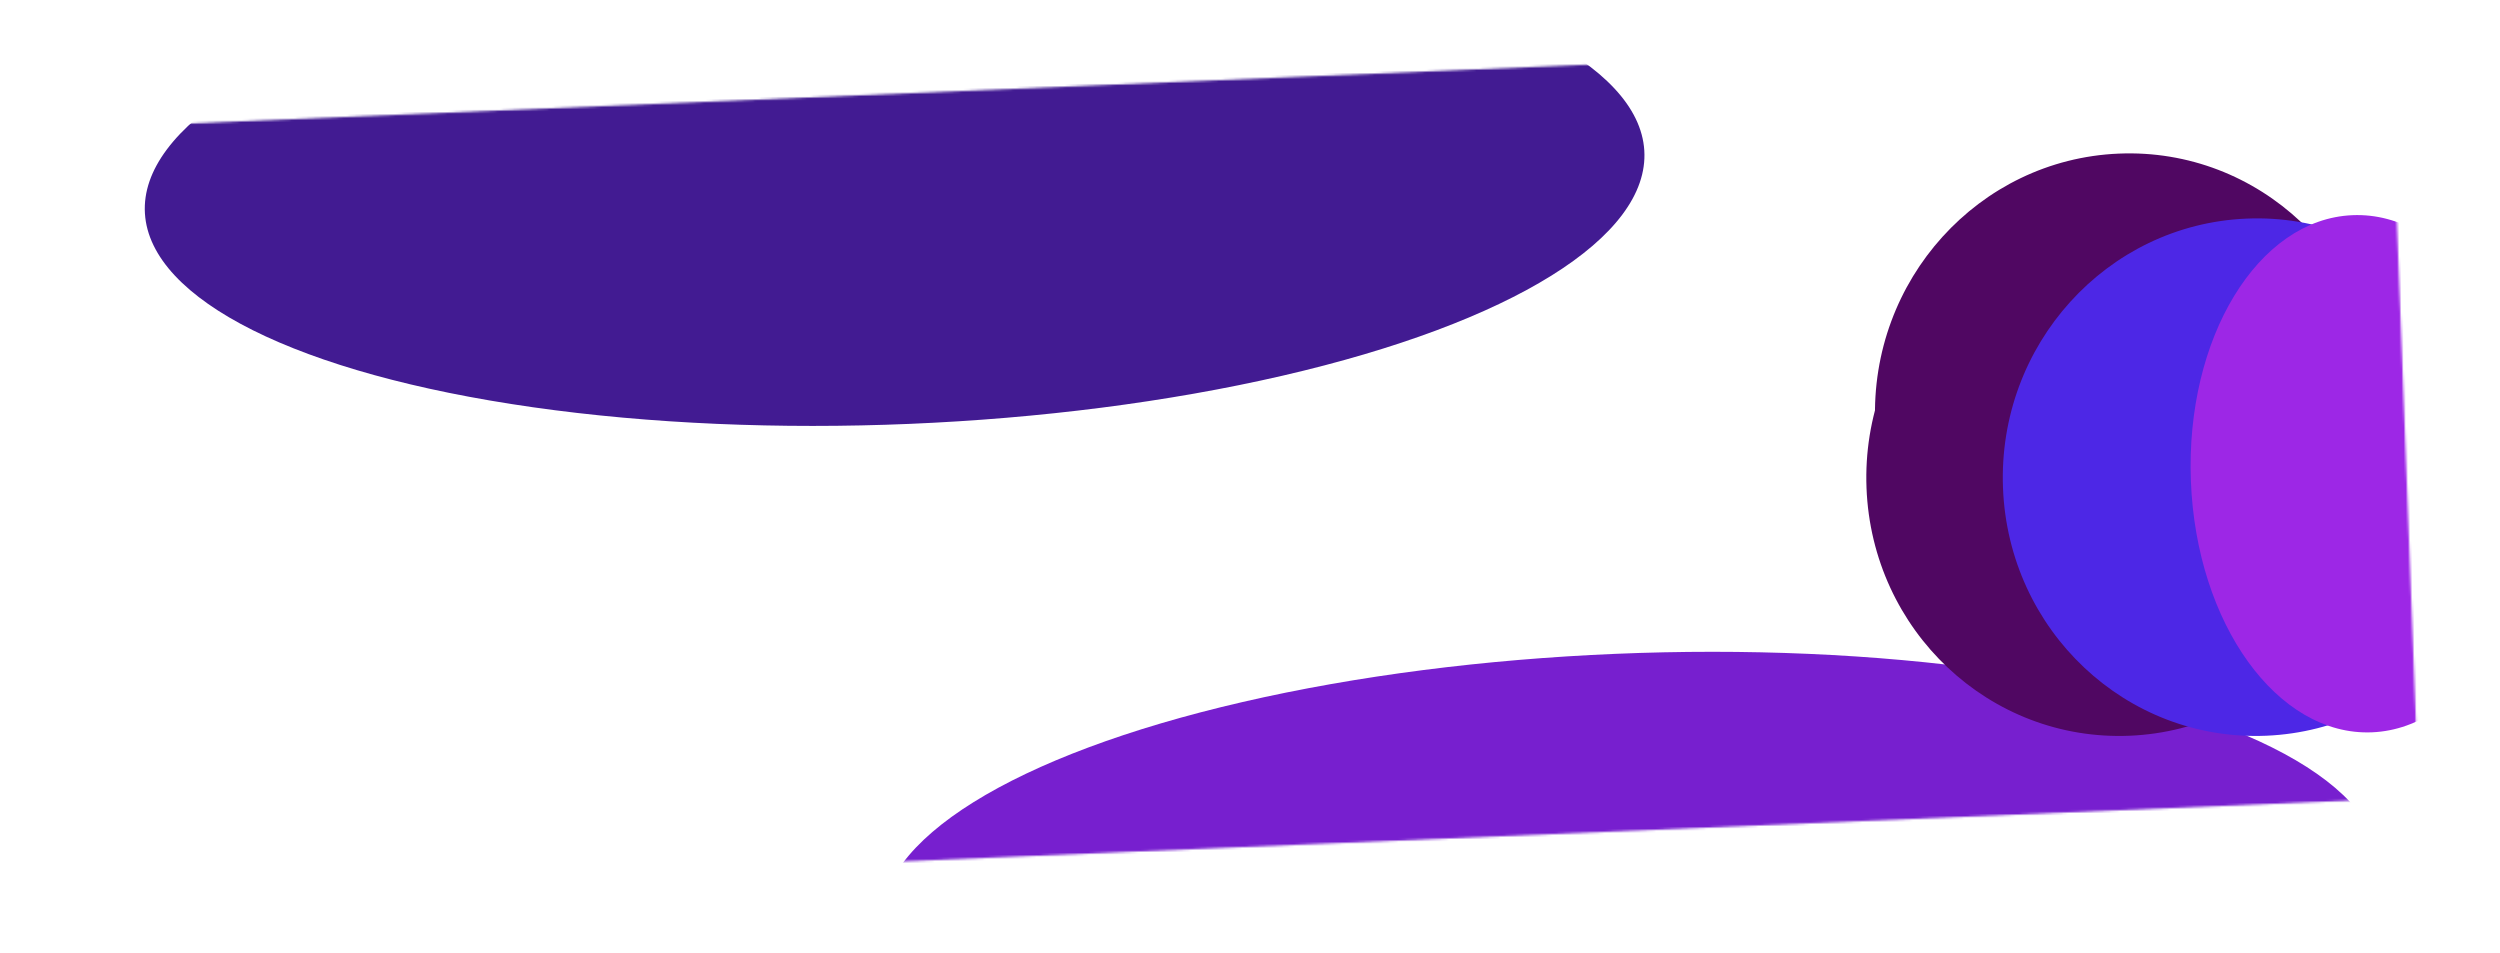 <?xml version="1.0" encoding="UTF-8"?> <svg xmlns="http://www.w3.org/2000/svg" width="1154" height="440" viewBox="0 0 1154 440" fill="none"> <mask id="mask0_210_43" style="mask-type:alpha" maskUnits="userSpaceOnUse" x="31" y="15" width="1109" height="397"> <rect width="1090.14" height="354.26" rx="26" transform="matrix(0.999 -0.042 0.061 0.998 30 59.401)" fill="#061034"></rect> </mask> <g mask="url(#mask0_210_43)"> <g filter="url(#filter0_f_210_43)"> <ellipse rx="346.401" ry="111.872" transform="matrix(0.999 -0.042 0.062 0.998 412.955 84.013)" fill="#421B92"></ellipse> </g> <g filter="url(#filter1_f_210_43)"> <ellipse rx="346.401" ry="111.872" transform="matrix(0.999 -0.042 0.062 0.998 752.61 413.464)" fill="#771FCF"></ellipse> </g> </g> <mask id="mask1_210_43" style="mask-type:alpha" maskUnits="userSpaceOnUse" x="13" y="1" width="1104" height="422"> <rect width="1090.59" height="378.33" rx="26" transform="matrix(0.999 -0.042 0.038 0.999 13 45.405)" fill="#061034"></rect> </mask> <g mask="url(#mask1_210_43)"> <g filter="url(#filter2_f_210_43)"> <ellipse rx="117.078" ry="119.473" transform="matrix(0.999 -0.042 0.038 0.999 982.539 190.26)" fill="#500762"></ellipse> </g> <g filter="url(#filter3_f_210_43)"> <ellipse rx="117.078" ry="119.473" transform="matrix(0.999 -0.042 0.038 0.999 978.539 220.26)" fill="#500762"></ellipse> </g> <g filter="url(#filter4_f_210_43)"> <ellipse rx="117.078" ry="119.473" transform="matrix(0.999 -0.042 0.038 0.999 1041.54 220.26)" fill="#4D27E6"></ellipse> </g> <g filter="url(#filter5_f_210_43)"> <ellipse rx="79.176" ry="119.473" transform="matrix(0.999 -0.042 0.038 0.999 1090.41 218.682)" fill="#9D27E6"></ellipse> </g> </g> <defs> <filter id="filter0_f_210_43" x="-155.217" y="-250.584" width="1136.34" height="669.194" filterUnits="userSpaceOnUse" color-interpolation-filters="sRGB"> <feFlood flood-opacity="0" result="BackgroundImageFix"></feFlood> <feBlend mode="normal" in="SourceGraphic" in2="BackgroundImageFix" result="shape"></feBlend> <feGaussianBlur stdDeviation="111" result="effect1_foregroundBlur_210_43"></feGaussianBlur> </filter> <filter id="filter1_f_210_43" x="184.438" y="78.867" width="1136.34" height="669.194" filterUnits="userSpaceOnUse" color-interpolation-filters="sRGB"> <feFlood flood-opacity="0" result="BackgroundImageFix"></feFlood> <feBlend mode="normal" in="SourceGraphic" in2="BackgroundImageFix" result="shape"></feBlend> <feGaussianBlur stdDeviation="111" result="effect1_foregroundBlur_210_43"></feGaussianBlur> </filter> <filter id="filter2_f_210_43" x="643.471" y="-151.227" width="678.135" height="682.974" filterUnits="userSpaceOnUse" color-interpolation-filters="sRGB"> <feFlood flood-opacity="0" result="BackgroundImageFix"></feFlood> <feBlend mode="normal" in="SourceGraphic" in2="BackgroundImageFix" result="shape"></feBlend> <feGaussianBlur stdDeviation="111" result="effect1_foregroundBlur_210_43"></feGaussianBlur> </filter> <filter id="filter3_f_210_43" x="639.471" y="-121.227" width="678.135" height="682.974" filterUnits="userSpaceOnUse" color-interpolation-filters="sRGB"> <feFlood flood-opacity="0" result="BackgroundImageFix"></feFlood> <feBlend mode="normal" in="SourceGraphic" in2="BackgroundImageFix" result="shape"></feBlend> <feGaussianBlur stdDeviation="111" result="effect1_foregroundBlur_210_43"></feGaussianBlur> </filter> <filter id="filter4_f_210_43" x="702.471" y="-121.227" width="678.135" height="682.974" filterUnits="userSpaceOnUse" color-interpolation-filters="sRGB"> <feFlood flood-opacity="0" result="BackgroundImageFix"></feFlood> <feBlend mode="normal" in="SourceGraphic" in2="BackgroundImageFix" result="shape"></feBlend> <feGaussianBlur stdDeviation="111" result="effect1_foregroundBlur_210_43"></feGaussianBlur> </filter> <filter id="filter5_f_210_43" x="789.168" y="-122.75" width="602.481" height="682.864" filterUnits="userSpaceOnUse" color-interpolation-filters="sRGB"> <feFlood flood-opacity="0" result="BackgroundImageFix"></feFlood> <feBlend mode="normal" in="SourceGraphic" in2="BackgroundImageFix" result="shape"></feBlend> <feGaussianBlur stdDeviation="111" result="effect1_foregroundBlur_210_43"></feGaussianBlur> </filter> </defs> </svg> 